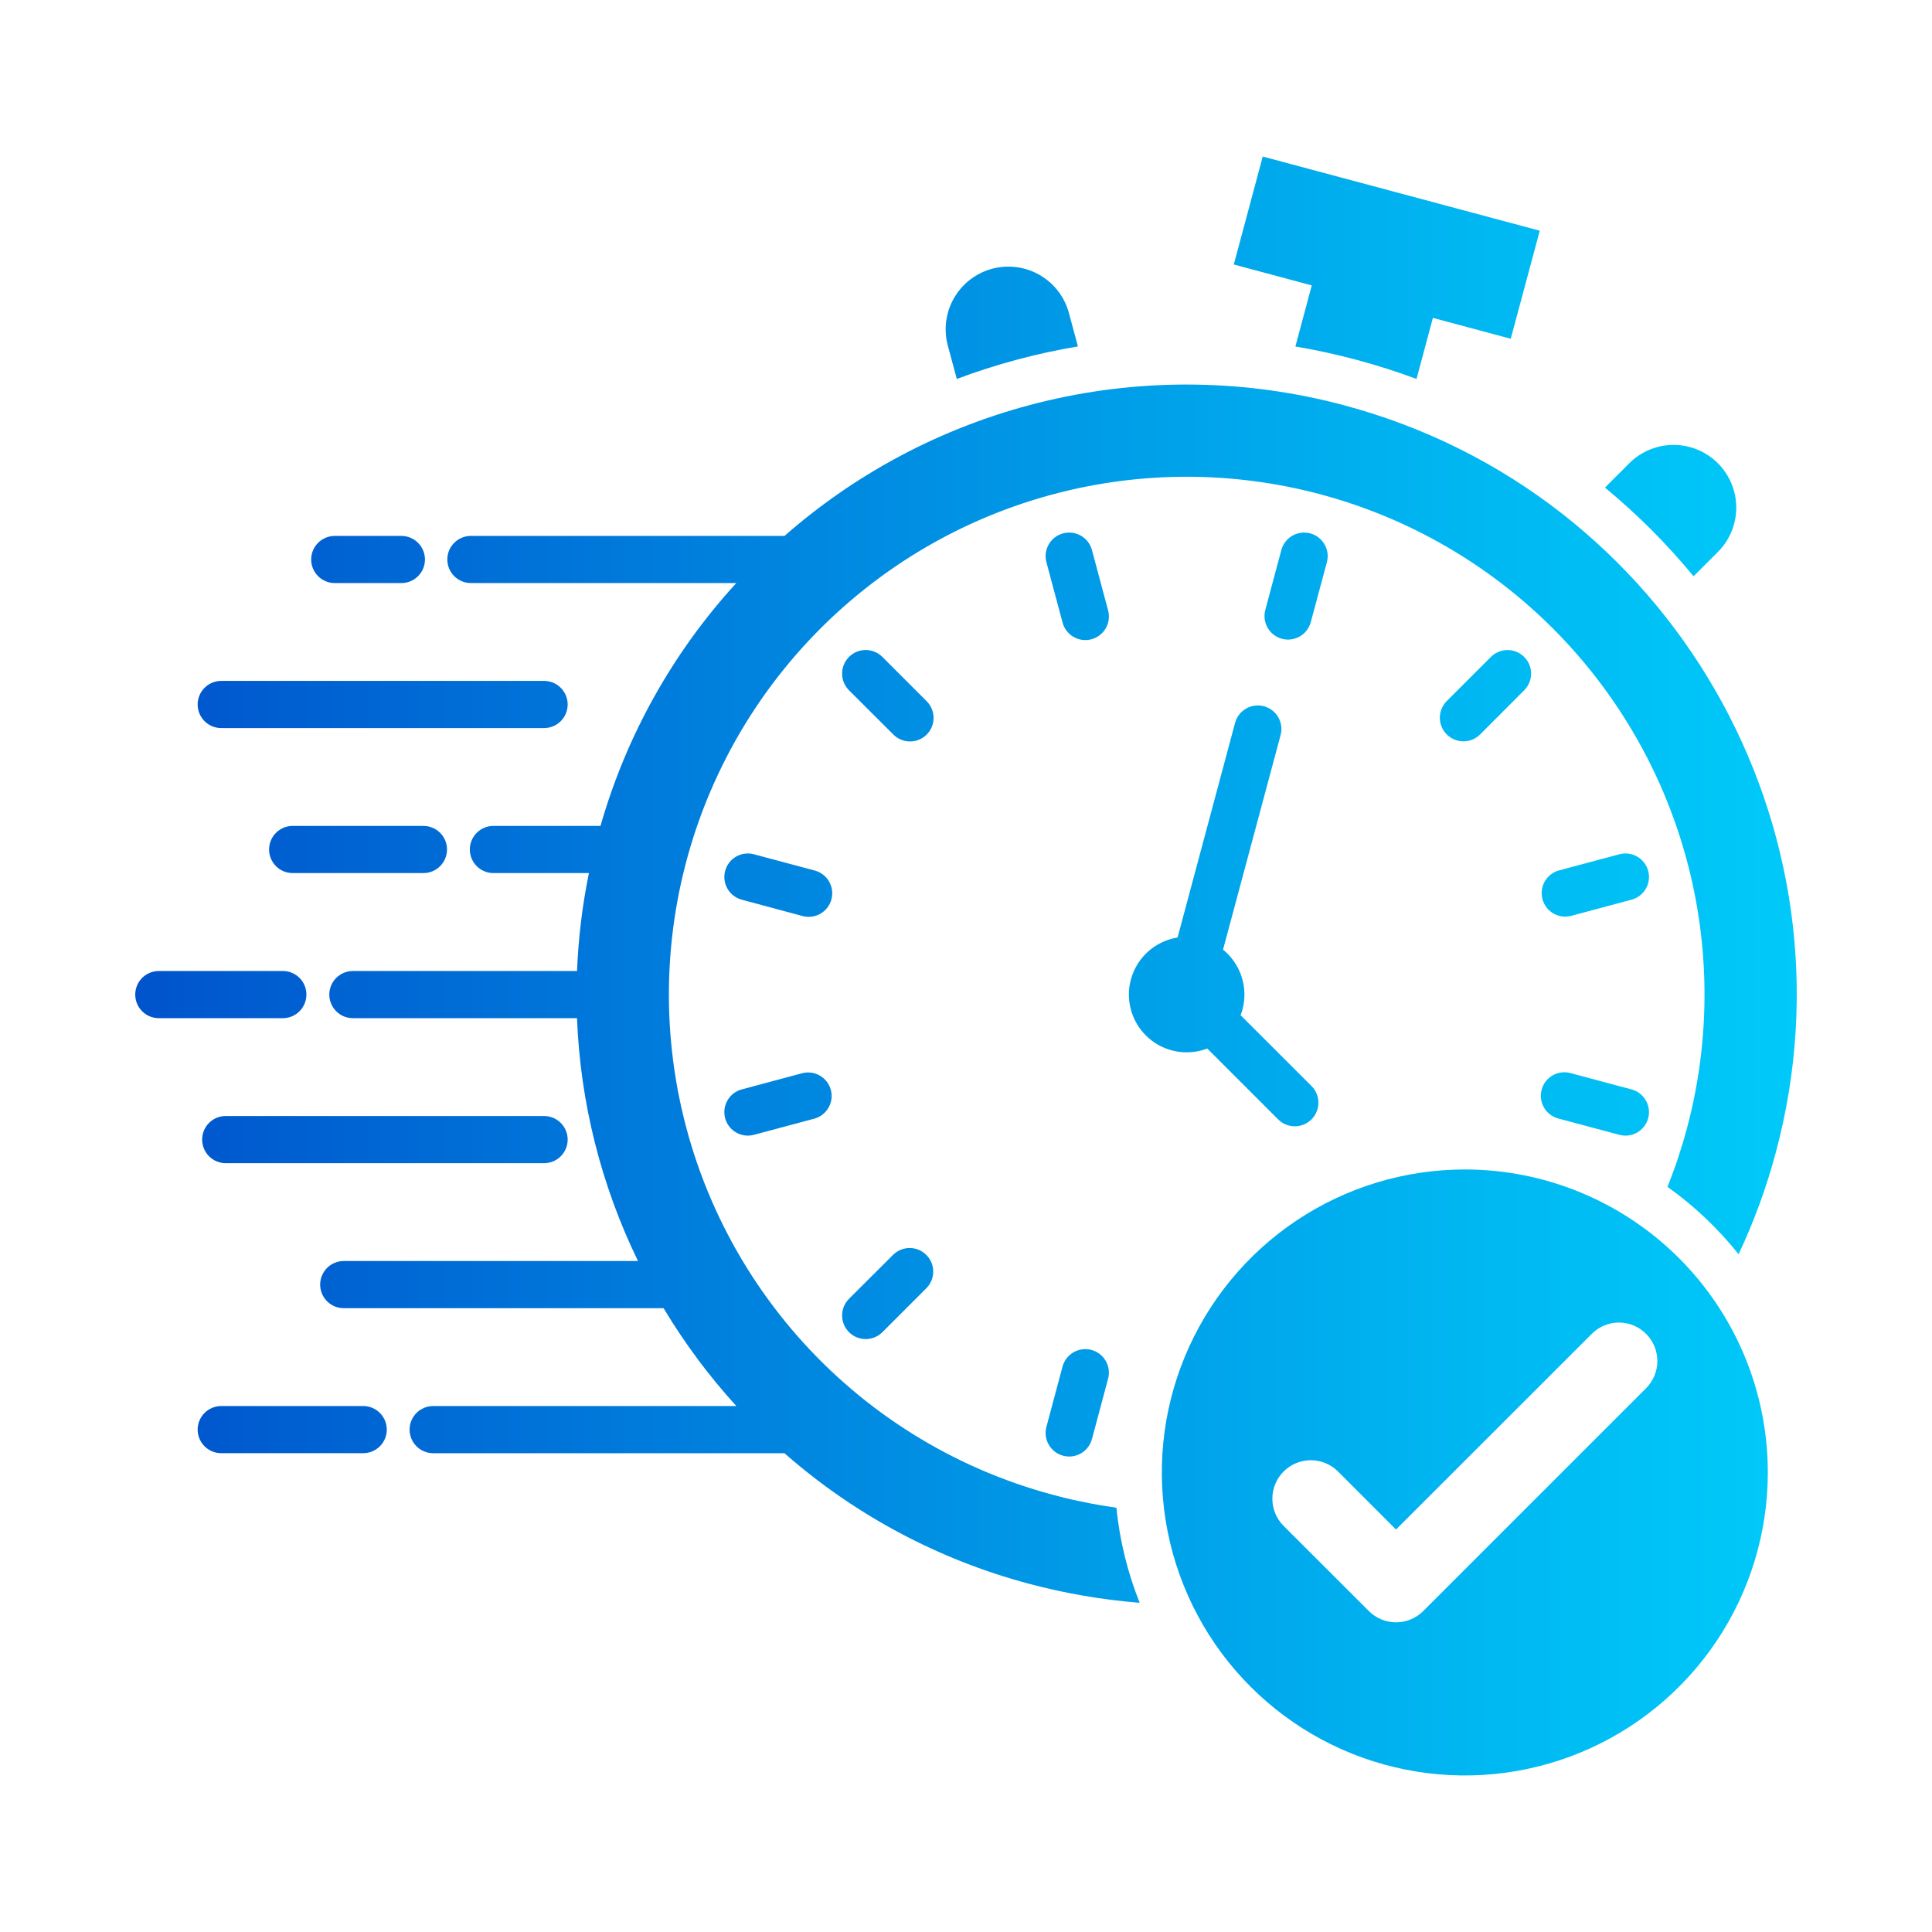 <svg width="200" height="200" viewBox="0 0 200 200" fill="none" xmlns="http://www.w3.org/2000/svg">
<g clip-path="url(#clip0_1140_7206)">
<path fill-rule="evenodd" clip-rule="evenodd" d="M98.117 35.771C97.671 34.108 97.905 32.337 98.766 30.846C99.626 29.355 101.044 28.267 102.707 27.821C104.37 27.376 106.142 27.609 107.633 28.47C109.124 29.331 110.212 30.749 110.657 32.412L111.586 35.861C107.308 36.579 103.108 37.707 99.046 39.229L98.117 35.771ZM175.315 59.656L177.835 57.137C179.052 55.921 179.737 54.271 179.737 52.55C179.738 50.829 179.056 49.178 177.839 47.961C176.623 46.744 174.973 46.059 173.252 46.058C171.532 46.057 169.881 46.74 168.664 47.956L166.144 50.476C169.489 53.235 172.561 56.309 175.317 59.656H175.315ZM134.098 35.87C136.222 36.225 138.347 36.69 140.442 37.253C142.547 37.816 144.612 38.475 146.638 39.23L148.333 32.908L156.391 35.069L159.396 23.882L130.718 16.205L127.724 27.381L135.793 29.545L134.098 35.87ZM139.187 41.967C129.158 39.274 118.62 39.098 108.506 41.454C98.393 43.811 89.018 48.627 81.213 55.476H48.775C48.452 55.472 48.132 55.533 47.832 55.654C47.533 55.775 47.261 55.954 47.031 56.181C46.801 56.408 46.619 56.678 46.494 56.976C46.37 57.274 46.306 57.594 46.306 57.917C46.306 58.24 46.37 58.559 46.494 58.858C46.619 59.156 46.801 59.426 47.031 59.653C47.261 59.88 47.533 60.059 47.832 60.18C48.132 60.301 48.452 60.361 48.775 60.358H76.221C69.652 67.536 64.84 76.142 62.163 85.498H51.077C50.43 85.498 49.809 85.755 49.351 86.213C48.894 86.67 48.636 87.291 48.636 87.939C48.636 88.586 48.894 89.207 49.351 89.665C49.809 90.122 50.43 90.38 51.077 90.38H60.966C60.282 93.72 59.87 97.111 59.735 100.519H36.531C36.211 100.519 35.893 100.582 35.597 100.704C35.301 100.827 35.032 101.007 34.805 101.233C34.579 101.46 34.399 101.729 34.276 102.025C34.154 102.321 34.09 102.639 34.09 102.959C34.09 103.28 34.154 103.597 34.276 103.894C34.399 104.19 34.579 104.459 34.805 104.685C35.032 104.912 35.301 105.092 35.597 105.215C35.893 105.337 36.211 105.4 36.531 105.4H59.731C60.072 114.127 62.222 122.688 66.046 130.541H35.612C35.289 130.537 34.969 130.597 34.669 130.718C34.37 130.839 34.097 131.018 33.868 131.245C33.638 131.472 33.456 131.743 33.331 132.041C33.207 132.339 33.143 132.658 33.143 132.981C33.143 133.304 33.207 133.624 33.331 133.922C33.456 134.22 33.638 134.49 33.868 134.717C34.097 134.944 34.37 135.124 34.669 135.245C34.969 135.366 35.289 135.426 35.612 135.422H68.693C70.861 139.041 73.383 142.435 76.225 145.553H44.842C44.522 145.553 44.204 145.616 43.908 145.739C43.612 145.862 43.343 146.042 43.116 146.268C42.889 146.495 42.71 146.764 42.587 147.06C42.464 147.356 42.401 147.674 42.401 147.994C42.401 148.315 42.464 148.632 42.587 148.928C42.71 149.224 42.889 149.494 43.116 149.72C43.343 149.947 43.612 150.127 43.908 150.249C44.204 150.372 44.522 150.435 44.842 150.435H81.204C88.481 156.827 97.138 161.45 106.497 163.944C110.256 164.95 114.1 165.612 117.98 165.921C116.72 162.768 115.909 159.455 115.568 156.078C115.193 156.018 114.807 155.969 114.422 155.9L114.244 155.87C113.849 155.811 113.454 155.742 113.059 155.663L112.93 155.643C112.515 155.564 112.1 155.475 111.685 155.386L111.616 155.376C111.179 155.287 110.756 155.188 110.321 155.079H110.291C109.857 154.971 109.412 154.852 108.967 154.733C98.727 151.988 89.531 146.268 82.541 138.297C75.552 130.325 71.084 120.46 69.701 109.949C68.318 99.437 70.084 88.752 74.773 79.244C79.463 69.736 86.868 61.833 96.049 56.532C105.231 51.232 115.779 48.774 126.358 49.468C136.937 50.163 147.072 53.978 155.483 60.433C163.893 66.887 170.201 75.691 173.608 85.73C177.015 95.77 177.369 106.594 174.624 116.834C174.506 117.269 174.387 117.694 174.258 118.129L174.239 118.198C174.12 118.593 174.002 118.979 173.873 119.364L173.794 119.621C173.695 119.927 173.586 120.234 173.488 120.54C173.418 120.708 173.359 120.886 173.3 121.064C173.221 121.271 173.142 121.489 173.063 121.696C172.964 121.953 172.865 122.22 172.766 122.487C172.717 122.615 172.666 122.744 172.618 122.862C175.385 124.834 177.863 127.182 179.98 129.839C181.575 126.446 182.865 122.917 183.834 119.295C192.857 85.617 172.865 50.989 139.187 41.967ZM153.22 76.031L157.785 71.456C158.011 71.229 158.191 70.96 158.314 70.664C158.436 70.368 158.499 70.051 158.499 69.731C158.499 69.411 158.436 69.094 158.314 68.798C158.191 68.502 158.011 68.233 157.785 68.007C157.559 67.78 157.29 67.601 156.994 67.478C156.698 67.356 156.381 67.293 156.061 67.293C155.74 67.293 155.423 67.356 155.127 67.478C154.831 67.601 154.563 67.78 154.336 68.007L149.77 72.572C149.543 72.799 149.363 73.068 149.24 73.364C149.116 73.66 149.053 73.978 149.052 74.298C149.051 74.946 149.308 75.568 149.765 76.027C150.222 76.486 150.843 76.744 151.491 76.745C152.139 76.746 152.761 76.49 153.22 76.032V76.031ZM135.679 64.449L137.358 58.203C137.526 57.578 137.439 56.912 137.115 56.352C136.792 55.791 136.259 55.382 135.634 55.214C135.009 55.046 134.343 55.134 133.782 55.457C133.221 55.781 132.812 56.314 132.644 56.939L130.973 63.184C130.819 63.803 130.913 64.459 131.237 65.009C131.56 65.559 132.087 65.961 132.704 66.127C133.32 66.292 133.977 66.21 134.533 65.896C135.089 65.582 135.5 65.063 135.677 64.449H135.679ZM161.352 115.797L167.598 117.467C167.909 117.556 168.234 117.582 168.555 117.544C168.877 117.506 169.187 117.404 169.468 117.244C169.749 117.085 169.996 116.871 170.194 116.615C170.392 116.359 170.536 116.066 170.62 115.754C170.703 115.442 170.723 115.116 170.679 114.795C170.635 114.475 170.528 114.167 170.363 113.888C170.199 113.61 169.981 113.367 169.721 113.174C169.462 112.981 169.167 112.841 168.853 112.764L162.607 111.094C162.297 111.005 161.971 110.979 161.65 111.018C161.33 111.056 161.02 111.158 160.739 111.318C160.458 111.477 160.211 111.691 160.014 111.947C159.816 112.202 159.671 112.495 159.588 112.807C159.505 113.119 159.484 113.445 159.528 113.765C159.572 114.085 159.679 114.394 159.844 114.672C160.008 114.95 160.226 115.193 160.485 115.386C160.744 115.579 161.039 115.719 161.352 115.797V115.797ZM95.912 72.572L91.346 68.007C91.12 67.78 90.851 67.599 90.555 67.476C90.258 67.353 89.941 67.289 89.62 67.288C88.972 67.287 88.351 67.544 87.892 68.001C87.433 68.458 87.175 69.079 87.174 69.727C87.172 70.375 87.429 70.997 87.886 71.456L92.462 76.021C92.687 76.252 92.956 76.436 93.253 76.562C93.55 76.688 93.869 76.754 94.192 76.756C94.515 76.757 94.834 76.695 95.133 76.573C95.431 76.45 95.702 76.269 95.931 76.041C96.159 75.813 96.339 75.542 96.462 75.243C96.585 74.945 96.647 74.625 96.645 74.302C96.643 73.98 96.577 73.661 96.451 73.364C96.325 73.067 96.141 72.798 95.91 72.572H95.912ZM84.33 90.113L78.086 88.444C77.775 88.355 77.45 88.329 77.129 88.368C76.808 88.406 76.498 88.508 76.217 88.668C75.936 88.827 75.689 89.041 75.492 89.297C75.294 89.552 75.15 89.845 75.067 90.157C74.983 90.469 74.963 90.795 75.007 91.115C75.051 91.435 75.158 91.744 75.322 92.022C75.486 92.3 75.704 92.543 75.963 92.736C76.222 92.929 76.517 93.069 76.831 93.147L83.076 94.827C83.386 94.911 83.71 94.933 84.028 94.891C84.347 94.85 84.654 94.746 84.932 94.585C85.21 94.425 85.454 94.211 85.649 93.956C85.845 93.701 85.988 93.41 86.07 93.1C86.153 92.79 86.174 92.466 86.131 92.148C86.088 91.83 85.983 91.523 85.821 91.245C85.66 90.968 85.445 90.725 85.189 90.531C84.933 90.336 84.642 90.195 84.331 90.113H84.33ZM83.065 111.093L76.829 112.763C76.516 112.841 76.221 112.98 75.962 113.174C75.703 113.367 75.485 113.61 75.321 113.888C75.156 114.166 75.049 114.474 75.005 114.795C74.962 115.115 74.982 115.44 75.065 115.753C75.148 116.065 75.293 116.357 75.491 116.613C75.688 116.869 75.935 117.083 76.216 117.242C76.497 117.402 76.807 117.503 77.128 117.542C77.448 117.58 77.774 117.554 78.084 117.466L84.33 115.796C84.943 115.619 85.463 115.208 85.776 114.652C86.09 114.096 86.173 113.439 86.007 112.823C85.841 112.206 85.44 111.679 84.89 111.356C84.339 111.032 83.684 110.938 83.065 111.093ZM92.463 129.889L87.887 134.454C87.43 134.913 87.174 135.535 87.175 136.183C87.176 136.83 87.434 137.451 87.893 137.909C88.352 138.366 88.974 138.622 89.622 138.621C90.269 138.62 90.89 138.362 91.348 137.903L95.913 133.338C96.362 132.878 96.611 132.261 96.608 131.619C96.604 130.977 96.347 130.363 95.893 129.909C95.439 129.455 94.825 129.198 94.183 129.194C93.541 129.19 92.923 129.44 92.464 129.889H92.463ZM112.979 139.742C112.356 139.577 111.692 139.665 111.133 139.987C110.575 140.309 110.165 140.839 109.995 141.461L108.325 147.706C108.157 148.331 108.245 148.998 108.568 149.558C108.891 150.119 109.424 150.528 110.049 150.696C110.674 150.864 111.34 150.776 111.901 150.453C112.462 150.129 112.871 149.597 113.039 148.971L114.709 142.726C114.792 142.416 114.813 142.093 114.77 141.776C114.728 141.458 114.624 141.152 114.463 140.875C114.303 140.597 114.089 140.355 113.834 140.16C113.58 139.966 113.289 139.824 112.979 139.742ZM114.709 63.184L113.039 56.939C112.871 56.314 112.462 55.781 111.901 55.458C111.341 55.134 110.675 55.047 110.049 55.215C109.424 55.382 108.891 55.791 108.568 56.352C108.245 56.913 108.157 57.579 108.325 58.204L109.995 64.439C110.076 64.75 110.218 65.042 110.413 65.297C110.607 65.553 110.85 65.768 111.127 65.93C111.405 66.091 111.712 66.196 112.03 66.239C112.348 66.282 112.672 66.261 112.982 66.179C113.292 66.096 113.583 65.953 113.838 65.758C114.093 65.562 114.307 65.318 114.467 65.04C114.628 64.762 114.732 64.455 114.773 64.136C114.815 63.818 114.793 63.494 114.709 63.184ZM162.619 94.817L168.854 93.147C169.168 93.069 169.463 92.93 169.723 92.736C169.982 92.543 170.2 92.3 170.365 92.022C170.529 91.744 170.637 91.435 170.681 91.115C170.725 90.795 170.704 90.469 170.621 90.156C170.538 89.844 170.393 89.551 170.195 89.295C169.997 89.04 169.751 88.826 169.469 88.666C169.188 88.507 168.878 88.405 168.557 88.367C168.236 88.329 167.91 88.355 167.599 88.444L161.354 90.114C160.74 90.291 160.221 90.701 159.907 91.257C159.593 91.813 159.51 92.47 159.676 93.087C159.842 93.703 160.243 94.23 160.794 94.554C161.344 94.877 161.999 94.972 162.619 94.817ZM127.853 74.835L121.903 97.05C121.182 97.167 120.489 97.415 119.857 97.782H119.848C118.547 98.535 117.577 99.75 117.132 101.186C116.687 102.622 116.799 104.172 117.446 105.529C118.092 106.886 119.226 107.95 120.622 108.508C122.017 109.067 123.572 109.079 124.976 108.543L132.309 115.876C132.535 116.103 132.804 116.283 133.1 116.407C133.397 116.53 133.714 116.594 134.035 116.594C134.356 116.595 134.674 116.532 134.97 116.41C135.267 116.287 135.536 116.108 135.763 115.881C135.991 115.655 136.171 115.386 136.294 115.09C136.417 114.794 136.481 114.476 136.482 114.155C136.482 113.834 136.42 113.517 136.297 113.22C136.175 112.924 135.995 112.654 135.769 112.427L128.426 105.094C128.504 104.901 128.57 104.703 128.624 104.501C128.92 103.384 128.887 102.205 128.529 101.107C128.172 100.008 127.505 99.035 126.609 98.305L132.567 76.1C132.651 75.79 132.672 75.468 132.63 75.15C132.588 74.832 132.484 74.526 132.324 74.248C132.164 73.971 131.951 73.727 131.697 73.532C131.443 73.337 131.152 73.194 130.843 73.111C130.218 72.943 129.552 73.03 128.991 73.354C128.43 73.677 128.021 74.21 127.854 74.835L127.853 74.835ZM34.683 60.359H41.522C41.845 60.363 42.165 60.303 42.465 60.182C42.764 60.061 43.036 59.882 43.266 59.655C43.496 59.428 43.678 59.157 43.803 58.859C43.927 58.562 43.991 58.242 43.991 57.919C43.991 57.596 43.927 57.276 43.803 56.978C43.678 56.68 43.496 56.41 43.266 56.183C43.036 55.956 42.764 55.776 42.465 55.656C42.165 55.535 41.845 55.474 41.522 55.478H34.683C34.36 55.474 34.04 55.535 33.74 55.656C33.441 55.776 33.169 55.956 32.939 56.183C32.709 56.41 32.527 56.68 32.402 56.978C32.278 57.276 32.214 57.596 32.214 57.919C32.214 58.242 32.278 58.562 32.402 58.859C32.527 59.157 32.709 59.428 32.939 59.655C33.169 59.882 33.441 60.061 33.74 60.182C34.04 60.303 34.36 60.363 34.683 60.359ZM22.902 75.369H56.324C56.971 75.369 57.592 75.112 58.05 74.654C58.508 74.196 58.765 73.575 58.765 72.928C58.765 72.281 58.508 71.66 58.05 71.202C57.592 70.744 56.971 70.487 56.324 70.487H22.902C22.255 70.487 21.634 70.744 21.176 71.202C20.719 71.66 20.461 72.281 20.461 72.928C20.461 73.575 20.719 74.196 21.176 74.654C21.634 75.112 22.255 75.369 22.902 75.369ZM20.927 117.971C20.927 118.291 20.99 118.609 21.113 118.905C21.235 119.201 21.415 119.47 21.642 119.697C21.869 119.924 22.138 120.104 22.434 120.226C22.73 120.349 23.048 120.412 23.368 120.412H56.324C56.644 120.412 56.962 120.349 57.258 120.226C57.554 120.103 57.823 119.923 58.05 119.697C58.276 119.47 58.456 119.201 58.579 118.905C58.702 118.609 58.765 118.291 58.765 117.971C58.765 117.65 58.702 117.333 58.579 117.037C58.456 116.741 58.276 116.471 58.05 116.245C57.823 116.018 57.554 115.838 57.258 115.716C56.962 115.593 56.644 115.53 56.324 115.53H23.368C23.047 115.529 22.73 115.591 22.433 115.714C22.136 115.836 21.867 116.016 21.64 116.243C21.413 116.469 21.233 116.739 21.111 117.036C20.989 117.332 20.926 117.65 20.927 117.971ZM37.599 145.551H22.902C22.582 145.551 22.264 145.614 21.968 145.737C21.672 145.86 21.403 146.04 21.176 146.266C20.95 146.493 20.77 146.762 20.647 147.058C20.525 147.354 20.461 147.672 20.461 147.992C20.461 148.313 20.525 148.63 20.647 148.926C20.77 149.222 20.95 149.492 21.176 149.718C21.403 149.945 21.672 150.125 21.968 150.247C22.264 150.37 22.582 150.433 22.902 150.433H37.599C37.919 150.433 38.237 150.37 38.533 150.247C38.829 150.125 39.098 149.945 39.325 149.718C39.551 149.492 39.731 149.222 39.854 148.926C39.976 148.63 40.039 148.313 40.039 147.992C40.039 147.672 39.976 147.354 39.854 147.058C39.731 146.762 39.551 146.493 39.325 146.266C39.098 146.04 38.829 145.86 38.533 145.737C38.237 145.614 37.919 145.551 37.599 145.551ZM30.296 85.498C29.648 85.498 29.027 85.755 28.57 86.213C28.112 86.671 27.855 87.292 27.855 87.939C27.855 88.586 28.112 89.207 28.57 89.665C29.027 90.123 29.648 90.38 30.296 90.38H43.834C44.481 90.38 45.102 90.123 45.56 89.665C46.018 89.207 46.275 88.586 46.275 87.939C46.275 87.292 46.018 86.671 45.56 86.213C45.102 85.755 44.481 85.498 43.834 85.498H30.296ZM31.719 102.96C31.72 102.639 31.657 102.321 31.535 102.025C31.413 101.728 31.233 101.458 31.006 101.232C30.779 101.005 30.51 100.825 30.213 100.703C29.916 100.58 29.599 100.518 29.278 100.519H16.441C15.793 100.519 15.173 100.776 14.715 101.234C14.257 101.692 14 102.312 14 102.96C14 103.607 14.257 104.228 14.715 104.686C15.173 105.144 15.793 105.401 16.441 105.401H29.278C29.598 105.401 29.916 105.338 30.212 105.215C30.508 105.093 30.777 104.913 31.004 104.686C31.231 104.459 31.41 104.19 31.533 103.894C31.656 103.598 31.719 103.28 31.719 102.96ZM183.004 152.43C183.004 158.633 181.164 164.698 177.718 169.856C174.271 175.014 169.372 179.034 163.641 181.408C157.91 183.782 151.603 184.403 145.519 183.192C139.434 181.982 133.846 178.995 129.459 174.608C125.073 170.221 122.085 164.633 120.875 158.548C119.665 152.464 120.286 146.157 122.66 140.426C125.034 134.695 129.054 129.796 134.212 126.349C139.371 122.903 145.435 121.063 151.638 121.063C155.757 121.063 159.836 121.875 163.642 123.451C167.447 125.027 170.905 127.338 173.818 130.25C176.73 133.163 179.041 136.621 180.617 140.426C182.193 144.232 183.004 148.311 183.004 152.43ZM170.404 138.081C170.036 137.71 169.598 137.415 169.116 137.214C168.633 137.013 168.116 136.91 167.593 136.91C167.07 136.91 166.553 137.013 166.07 137.214C165.588 137.415 165.15 137.71 164.782 138.081L144.513 158.338L138.495 152.311C137.746 151.572 136.736 151.159 135.684 151.162C134.632 151.165 133.624 151.585 132.88 152.329C132.136 153.073 131.716 154.081 131.713 155.133C131.71 156.185 132.123 157.195 132.862 157.944L141.707 166.779C142.453 167.524 143.464 167.943 144.518 167.943C145.572 167.943 146.584 167.524 147.33 166.779L170.404 143.706C171.15 142.96 171.569 141.948 171.569 140.893C171.569 139.839 171.15 138.827 170.404 138.081Z" fill="url(#paint0_linear_1140_7206)"/>
</g>
<defs>
<linearGradient id="paint0_linear_1140_7206" x1="14" y1="100" x2="186" y2="100" gradientUnits="userSpaceOnUse">
<stop stop-color="#0053CC"/>
<stop offset="0.274" stop-color="#0077DA"/>
<stop offset="0.765" stop-color="#00B3F0"/>
<stop offset="1" stop-color="#00CAF9"/>
</linearGradient>
<clipPath id="clip0_1140_7206">
<rect width="172" height="172" fill="white" transform="translate(14 14)"/>
</clipPath>
</defs>
</svg>
